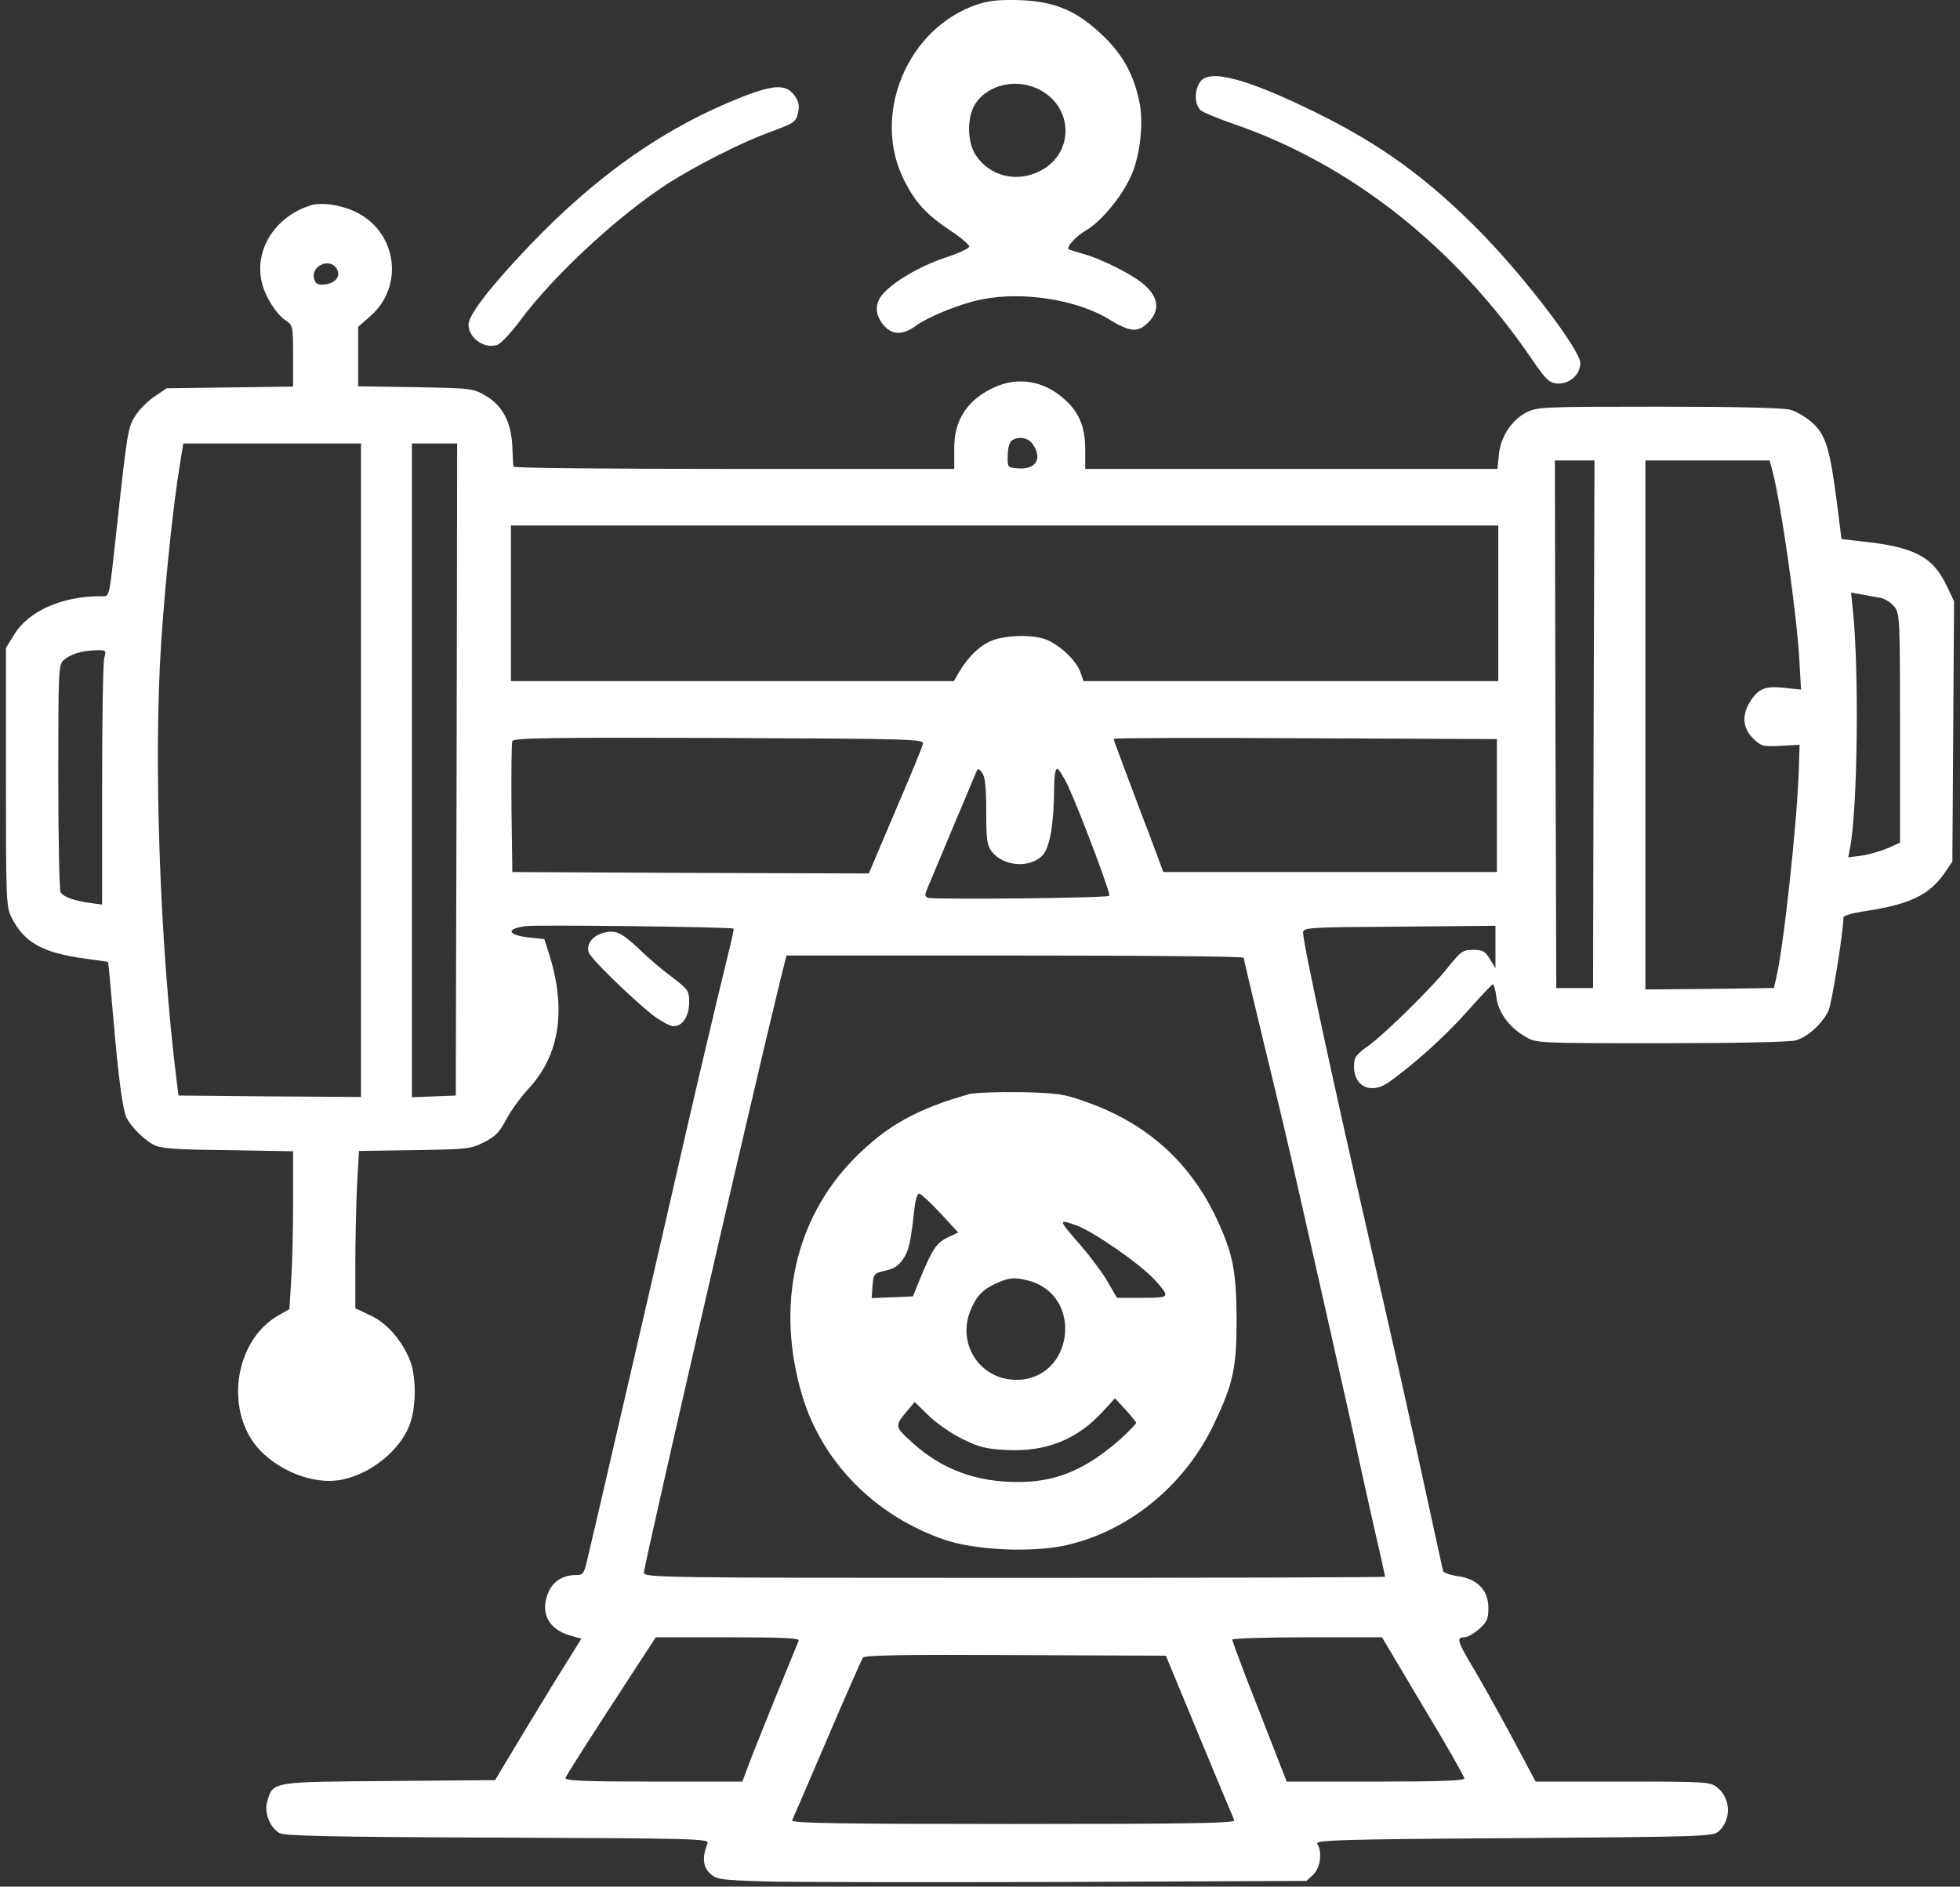 <?xml version="1.0" encoding="UTF-8"?> <svg xmlns="http://www.w3.org/2000/svg" width="107" height="103" viewBox="0 0 107 103" fill="none"><rect x="0" y="0" width="107" height="103" fill="#333333" stroke="none"/><path d="M53.361 0.24C49.53 1.522 47.553 6.264 49.361 9.847C49.978 11.067 50.565 11.7 51.847 12.565C52.434 12.951 52.913 13.353 52.913 13.461C52.913 13.554 52.326 13.832 51.615 14.063C50.21 14.527 48.696 15.422 48.14 16.117C47.723 16.643 47.785 17.276 48.31 17.832C48.743 18.295 49.33 18.28 49.978 17.801C50.689 17.276 52.496 16.55 53.654 16.334C55.863 15.901 58.797 16.364 60.542 17.43C61.67 18.125 62.102 18.172 62.658 17.631C63.307 16.998 63.276 16.303 62.55 15.623C61.963 15.052 60.203 14.156 59.091 13.847C58.705 13.739 58.38 13.631 58.349 13.615C58.179 13.507 58.72 12.905 59.307 12.565C60.064 12.117 61.098 10.913 61.654 9.801C62.195 8.766 62.442 6.897 62.226 5.692C61.932 4.148 61.33 3.02 60.234 1.97C58.813 0.596 57.623 0.086 55.708 0.009C54.565 -0.022 54.025 0.024 53.361 0.24ZM56.851 4.951C58.643 5.97 58.596 8.426 56.774 9.337C55.508 9.986 54.04 9.631 53.268 8.472C52.805 7.777 52.774 6.434 53.222 5.708C53.917 4.58 55.585 4.225 56.851 4.951ZM65.516 4.472C65.191 4.935 65.207 5.723 65.546 6.017C65.686 6.14 66.473 6.465 67.276 6.743C73.701 8.936 79.431 13.445 83.648 19.639C84.358 20.689 84.574 20.89 84.976 20.936C85.64 20.998 86.273 20.473 86.273 19.824C86.273 19.129 83.354 15.283 80.976 12.828C78.026 9.801 75.447 7.916 71.832 6.14C68.018 4.271 66.025 3.746 65.516 4.472ZM40.557 5.275C36.371 6.912 32.665 9.492 28.974 13.337C26.827 15.577 25.576 17.183 25.576 17.724C25.576 18.465 26.471 19.083 27.166 18.82C27.352 18.743 27.892 18.172 28.356 17.554C30.194 15.052 33.823 11.7 36.541 9.97C38.024 9.028 40.403 7.824 41.839 7.283C43.43 6.696 43.461 6.681 43.584 6.063C43.646 5.723 43.584 5.476 43.337 5.167C42.889 4.596 42.225 4.627 40.557 5.275Z" fill="white"></path><path d="M16.927 11.221C15.012 11.839 13.884 13.631 14.286 15.391C14.456 16.164 15.073 17.152 15.614 17.507C15.985 17.754 16 17.816 16 19.422V21.106L12.556 21.152L9.096 21.198L8.463 21.631C8.108 21.863 7.629 22.326 7.413 22.666C6.98 23.299 6.949 23.546 6.347 29.075C5.93 32.844 6.007 32.55 5.482 32.55C3.397 32.55 1.575 33.353 0.787 34.62L0.324 35.377V42.419C0.324 49.076 0.339 49.493 0.617 50.065C1.312 51.455 2.301 52.011 4.648 52.335C5.328 52.428 5.899 52.505 5.899 52.52C5.915 52.536 6.038 53.864 6.177 55.486C6.471 58.93 6.702 60.613 6.919 61.046C7.166 61.525 7.845 62.204 8.355 62.482C8.741 62.698 9.421 62.76 12.417 62.791L16 62.853V65.648C16 67.193 15.954 69.139 15.892 69.957L15.799 71.471L15.151 71.842C12.757 73.247 12.247 77.124 14.193 79.178C15.29 80.321 17.066 81.016 18.456 80.815C20.124 80.583 21.884 79.193 22.394 77.695C22.749 76.676 22.718 74.962 22.317 74.112C21.838 73.046 21.066 72.197 20.186 71.795L19.398 71.425V69C19.398 67.672 19.444 65.741 19.491 64.706L19.599 62.837L22.626 62.791C25.514 62.745 25.699 62.729 26.425 62.359C27.043 62.05 27.275 61.803 27.614 61.154C27.846 60.706 28.402 59.918 28.866 59.424C30.564 57.586 30.935 55.084 29.962 52.042L29.715 51.269L28.835 51.177C27.676 51.038 27.614 50.698 28.727 50.559C29.375 50.482 39.939 50.605 40.047 50.698C40.078 50.713 39.955 51.269 39.785 51.949C38.982 55.239 37.715 60.613 36.85 64.444C36.495 65.973 35.708 69.448 35.074 72.166C34.441 74.884 33.576 78.637 33.144 80.506C32.711 82.375 32.248 84.367 32.109 84.939C31.893 85.927 31.846 85.989 31.429 85.989C30.765 85.989 30.256 86.298 29.977 86.838C29.452 87.966 29.885 88.924 31.09 89.279L31.738 89.464L30.873 90.854C30.395 91.611 29.329 93.356 28.51 94.715L27.028 97.186L21.267 97.233C14.903 97.279 14.934 97.264 14.61 98.267C14.394 98.901 14.703 99.75 15.259 100.075C15.537 100.229 17.9 100.291 27.167 100.322C38.009 100.368 38.719 100.383 38.627 100.631C38.333 101.387 38.364 101.882 38.735 102.252C39.105 102.607 39.213 102.638 41.808 102.716C43.291 102.762 50.534 102.762 57.917 102.746L71.323 102.685L71.694 102.345C72.08 101.974 72.203 101.109 71.91 100.661C71.786 100.461 73.022 100.414 82.628 100.353C93.069 100.275 93.517 100.26 93.826 99.982C94.536 99.333 94.49 98.175 93.733 97.573C93.362 97.279 93.1 97.264 88.575 97.264H83.833L82.489 94.746C81.748 93.371 80.806 91.688 80.389 90.993C79.555 89.603 79.493 89.387 79.941 89.387C80.111 89.387 80.466 89.186 80.744 88.939C81.177 88.553 81.254 88.383 81.254 87.781C81.254 86.823 80.651 86.19 79.586 86.051C79.169 85.989 78.814 85.865 78.783 85.773C78.752 85.68 78.381 83.935 77.933 81.896C76.883 77.046 76.111 73.602 74.891 68.305C72.852 59.424 71.138 51.501 71.138 50.929C71.138 50.636 71.323 50.621 76.389 50.59L81.64 50.543V52.86L81.331 52.35C81.069 51.933 80.945 51.856 80.42 51.856C79.864 51.856 79.756 51.933 79.045 52.814C78.165 53.926 75.678 56.366 74.767 57.046C73.995 57.602 73.918 57.71 73.918 58.235C73.918 59.331 74.86 59.764 75.817 59.084C77.13 58.158 78.875 56.598 80.065 55.254C80.775 54.451 81.424 53.771 81.486 53.74C81.547 53.725 81.64 54.019 81.686 54.405C81.779 55.254 82.381 56.088 83.277 56.598C83.879 56.953 83.926 56.953 90.675 56.953C94.876 56.953 97.687 56.891 98.042 56.798C98.675 56.613 99.432 55.934 99.803 55.223C99.988 54.883 100.637 50.868 100.637 50.08C100.637 49.987 101.178 49.833 101.842 49.74C104.251 49.37 105.286 48.875 106.12 47.717L106.583 47.038L106.629 39.933L106.676 32.828L106.305 32.041C105.517 30.373 104.529 29.848 101.471 29.539L100.529 29.43L100.266 27.33C99.896 24.504 99.664 23.716 98.923 23.067C98.598 22.774 98.073 22.465 97.749 22.372C97.378 22.264 94.737 22.202 90.552 22.202C84.219 22.202 83.926 22.218 83.339 22.511C82.52 22.928 81.918 23.855 81.825 24.828L81.748 25.6H59.245V24.55C59.245 23.268 58.89 22.45 58.025 21.724C56.944 20.782 55.554 20.565 54.303 21.137C52.805 21.816 52.063 22.944 52.094 24.55V25.6H40.078C33.453 25.6 28.032 25.554 28.032 25.477C28.016 25.415 27.985 24.936 27.97 24.411C27.923 23.083 27.445 22.156 26.533 21.616C25.823 21.198 25.761 21.198 22.688 21.137L19.552 21.09V17.847L20.232 17.245C22.023 15.669 21.699 12.843 19.614 11.669C18.765 11.206 17.591 11.005 16.927 11.221ZM18.379 14.665C18.626 15.067 18.317 15.469 17.73 15.53C17.359 15.561 17.236 15.515 17.158 15.252C16.927 14.542 17.977 14.032 18.379 14.665ZM56.373 24.241C56.928 25.029 56.558 25.647 55.585 25.569C54.998 25.523 54.998 25.523 55.013 24.859C55.013 24.457 55.121 24.118 55.245 24.04C55.631 23.809 56.125 23.886 56.373 24.241ZM19.707 42.049V59.888L14.734 59.857L9.745 59.81L9.637 58.961C8.726 51.609 8.37 41.462 8.803 35.022C9.035 31.593 9.452 27.577 9.838 25.245L10.008 24.21H19.707V42.049ZM24.927 42.002L24.881 59.81L23.692 59.857L22.487 59.903V24.21H24.958L24.927 42.002ZM86.999 39.531L86.968 53.941H84.961L84.914 39.531L84.883 25.137H87.046L86.999 39.531ZM96.76 25.708C97.239 27.515 98.089 33.539 98.228 35.979L98.32 37.647L97.424 37.554C96.374 37.431 95.973 37.601 95.54 38.311C95.077 39.053 95.139 39.748 95.695 40.304C96.142 40.736 96.22 40.767 97.208 40.721L98.243 40.659L98.197 42.126C98.089 45.122 97.347 51.903 96.946 53.478L96.838 53.941L93.332 53.988L89.826 54.019V25.137H96.606L96.76 25.708ZM81.794 32.937V37.184H59.153L58.967 36.659C58.736 36.056 57.886 35.238 57.145 34.929C56.403 34.62 54.813 34.666 54.071 35.006C53.438 35.284 52.836 35.886 52.341 36.72L52.079 37.184H27.892V28.689H81.794V32.937ZM102.676 32.643C102.907 32.689 103.247 32.906 103.417 33.122C103.71 33.508 103.726 33.74 103.726 39.763V46.003L103.046 46.312C102.676 46.466 102.027 46.651 101.625 46.713L100.899 46.806L100.992 46.312C101.409 44.257 101.502 36.581 101.147 33.261L101.054 32.35L101.656 32.458C101.996 32.52 102.444 32.597 102.676 32.643ZM5.698 35.902C5.621 36.149 5.575 39.269 5.575 42.867V49.385L4.88 49.292C4.015 49.169 3.459 48.953 3.305 48.721C3.243 48.613 3.181 45.786 3.181 42.419C3.181 36.612 3.196 36.288 3.474 36.041C3.83 35.717 4.478 35.516 5.235 35.5C5.791 35.485 5.807 35.5 5.698 35.902ZM50.38 40.628C50.349 40.782 49.669 42.435 48.866 44.304L47.43 47.686L37.7 47.655L27.97 47.609L27.923 44.134C27.908 42.234 27.923 40.566 27.97 40.458C28.032 40.288 30.024 40.257 39.26 40.288C50.087 40.334 50.457 40.35 50.38 40.628ZM81.717 43.979V47.609H63.508L62.875 45.91C62.52 44.968 61.902 43.362 61.516 42.311C61.114 41.261 60.79 40.365 60.79 40.334C60.79 40.288 65.5 40.273 71.261 40.304L81.717 40.35V43.979ZM53.84 44.304C53.84 45.864 53.886 46.157 54.148 46.497C54.797 47.316 56.233 47.408 56.913 46.698C57.315 46.281 57.531 44.983 57.546 43.084C57.546 42.404 57.608 41.972 57.716 41.972C57.793 41.972 58.071 42.404 58.319 42.929C59.091 44.659 60.651 48.814 60.558 48.906C60.434 49.03 50.951 49.123 50.658 49.014C50.473 48.937 50.473 48.86 50.658 48.428C50.782 48.15 51.368 46.729 51.971 45.292C52.589 43.84 53.145 42.497 53.237 42.281C53.392 41.91 53.407 41.91 53.623 42.203C53.778 42.419 53.84 42.991 53.84 44.304ZM67.894 52.289C67.894 52.35 68.419 54.559 69.053 57.185C69.701 59.826 70.458 63.054 70.751 64.366C71.045 65.679 71.709 68.598 72.219 70.853C72.728 73.108 73.423 76.197 73.763 77.726C74.088 79.255 74.644 81.742 74.983 83.255C75.338 84.784 75.617 86.051 75.617 86.082C75.617 86.112 66.52 86.143 55.384 86.143C36.217 86.143 35.151 86.128 35.151 85.865C35.151 85.464 41.067 59.764 42.58 53.586L42.936 52.165H55.415C62.272 52.165 67.894 52.212 67.894 52.289ZM43.6 89.572C43.553 89.68 42.967 91.132 42.287 92.785C41.623 94.437 40.943 96.121 40.804 96.522L40.526 97.264H35.661C31.831 97.264 30.811 97.217 30.873 97.063C30.951 96.862 32.263 94.808 34.472 91.425L35.8 89.387H39.739C42.828 89.387 43.661 89.433 43.6 89.572ZM77.686 93.155C78.937 95.225 79.941 96.986 79.941 97.094C79.941 97.217 78.628 97.264 75.091 97.264H70.242L69.501 95.364C69.099 94.329 68.435 92.615 68.018 91.564C67.616 90.514 67.276 89.588 67.276 89.51C67.276 89.449 69.114 89.387 71.354 89.387H75.447L77.686 93.155ZM65.469 94.792C66.473 97.217 67.338 99.287 67.385 99.379C67.446 99.534 64.975 99.58 55.307 99.58C45.638 99.58 43.167 99.534 43.245 99.379C43.291 99.287 44.156 97.279 45.16 94.931C46.163 92.584 47.044 90.591 47.106 90.499C47.183 90.36 49.392 90.329 55.43 90.36L63.647 90.391L65.469 94.792Z" fill="white"></path><path d="M52.913 59.733C50.087 60.521 48.388 61.463 46.627 63.255C43.368 66.575 42.334 71.317 43.801 76.213C44.897 79.858 47.816 82.792 51.6 84.074C53.253 84.63 56.265 84.769 58.102 84.383C61.593 83.626 64.682 81.109 66.288 77.711C67.323 75.533 67.508 74.699 67.508 72.012C67.493 69.356 67.308 68.413 66.365 66.421C64.898 63.378 62.566 61.309 59.276 60.15C58.056 59.718 57.732 59.672 55.693 59.625C54.458 59.61 53.207 59.656 52.913 59.733ZM51.353 66.251L52.311 67.286L51.724 67.564C51.121 67.857 50.89 68.197 50.179 69.927L49.84 70.776L48.712 70.823L47.585 70.869L47.631 70.189C47.693 69.541 47.708 69.51 48.326 69.371C48.789 69.278 49.067 69.093 49.299 68.738C49.623 68.259 49.701 67.919 49.917 66.019C49.979 65.433 50.087 65.139 50.195 65.17C50.303 65.201 50.828 65.68 51.353 66.251ZM58.767 66.9C59.724 67.255 62.288 69.031 63.076 69.912C63.894 70.838 63.879 70.854 62.35 70.854H60.975L60.496 70.02C60.234 69.556 59.57 68.66 59.014 68.012C57.747 66.56 57.747 66.544 58.767 66.9ZM56.187 69.927C59.184 70.761 58.597 75.317 55.492 75.332C53.5 75.332 52.218 73.371 52.99 71.518C53.315 70.746 53.639 70.406 54.38 70.066C55.091 69.742 55.4 69.711 56.187 69.927ZM62.026 77.68C62.026 77.727 61.655 78.113 61.222 78.514C59.323 80.213 57.67 80.924 55.539 80.908C53.268 80.908 51.415 80.213 49.824 78.777C48.82 77.865 48.82 77.865 49.562 76.985L49.932 76.537L50.705 77.294C51.121 77.696 51.94 78.267 52.542 78.561C53.438 79.008 53.824 79.101 54.936 79.163C57.13 79.271 58.813 78.591 60.249 77.016L60.867 76.337L61.439 76.954C61.748 77.294 62.01 77.618 62.026 77.68ZM32.881 50.945C32.325 51.115 32.001 51.563 32.14 51.996C32.248 52.335 34.38 54.405 35.584 55.378C36.047 55.733 36.573 56.027 36.773 56.027C37.268 56.027 37.623 55.471 37.623 54.699C37.623 54.096 37.561 54.019 36.742 53.386C36.248 53.03 35.43 52.335 34.92 51.841C33.885 50.868 33.607 50.745 32.881 50.945Z" fill="white"></path></svg> 